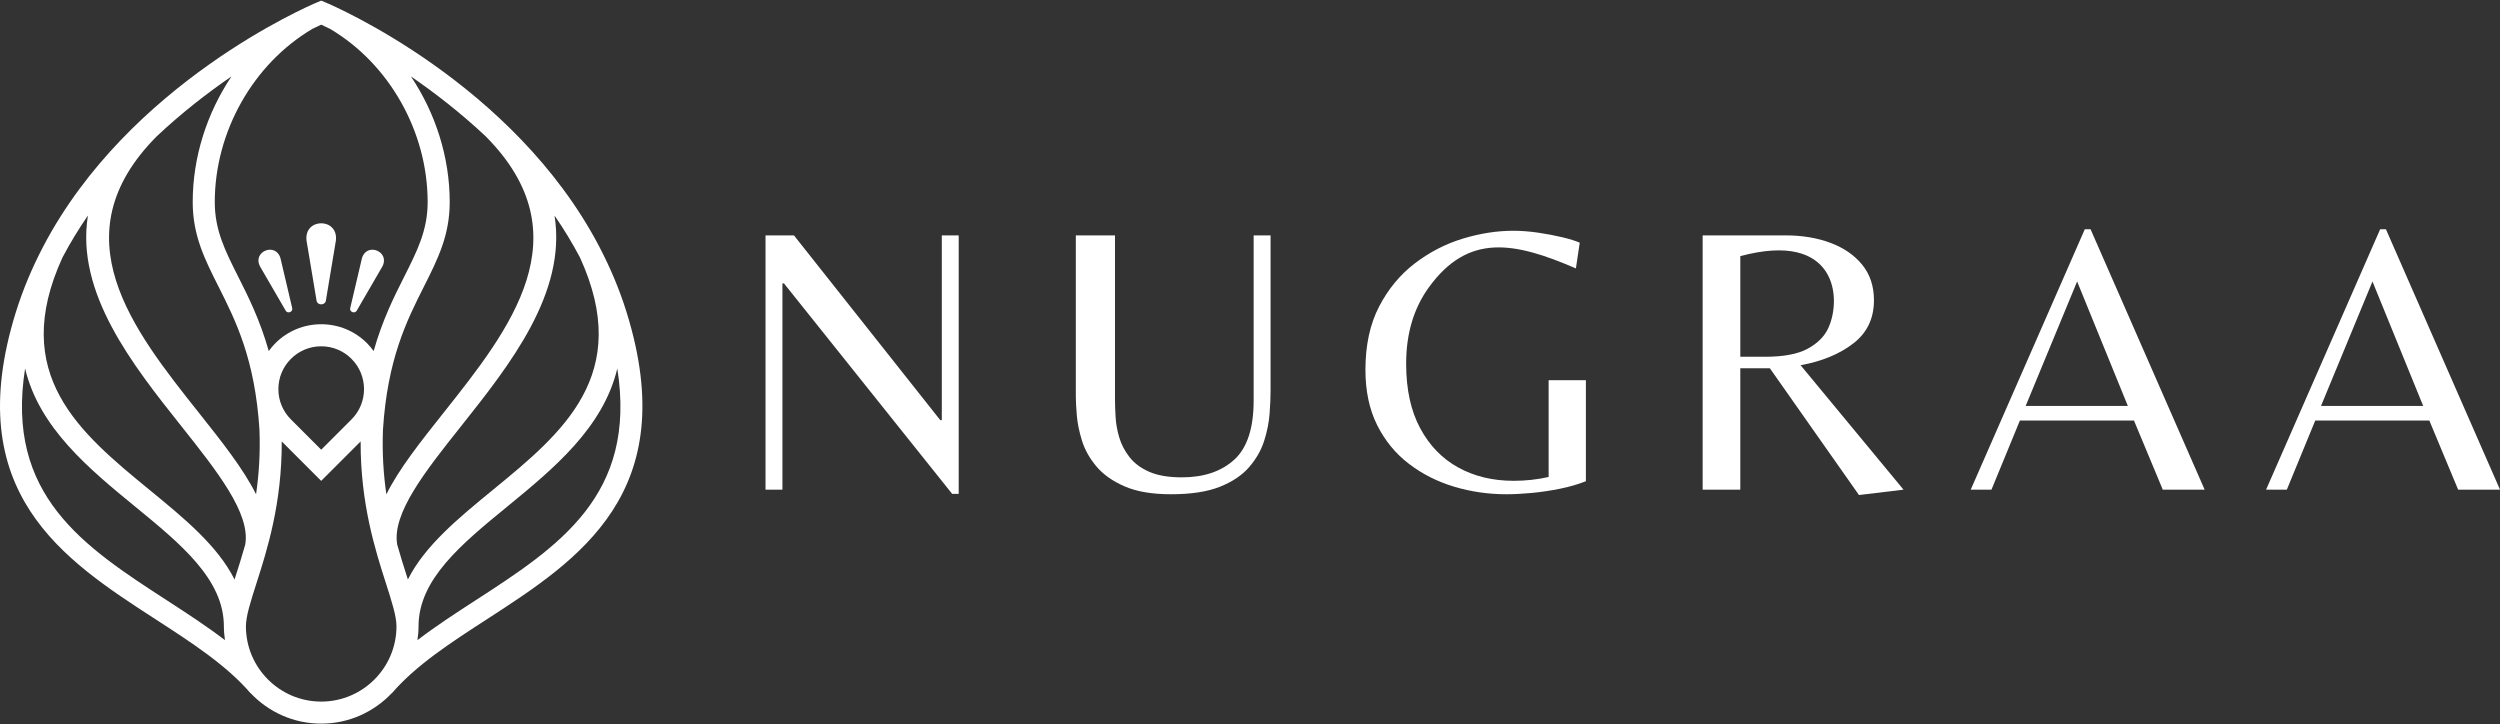<svg xmlns="http://www.w3.org/2000/svg" width="1574" height="456" viewBox="0 0 1574 456" fill="none"><rect x="0" y="0" width="1574" height="456" fill="#333333" stroke="none"/><g clip-path="url(#clip0_238_2)"><path d="M599.48 310.94L493.58 178.43H492.61V308.29H481.97V148.2H499.87L591.99 264.51H592.96V148.2H603.6V310.94H599.48Z" fill="white"></path><path d="M737.33 311.18C725.4 311.18 715.64 309.53 708.07 306.23C700.49 302.93 694.56 298.73 690.29 293.65C686.02 288.57 682.99 283.17 681.22 277.45C679.44 271.73 678.35 266.36 677.95 261.37C677.54 256.38 677.34 252.43 677.34 249.53V148.2H702V251.45C702 254.52 702.12 258.19 702.37 262.45C702.61 266.72 703.38 271.03 704.67 275.39C705.95 279.75 708.09 283.85 711.08 287.72C714.06 291.59 718.21 294.7 723.53 297.03C728.84 299.37 735.7 300.54 744.08 300.54C757.95 300.54 768.95 296.83 777.09 289.41C785.23 282 789.3 269.58 789.3 252.17V148.2H799.95V246.38C799.95 250.25 799.74 254.93 799.34 260.41C798.93 265.89 797.8 271.57 795.95 277.46C794.09 283.34 790.96 288.87 786.52 294.02C782.08 299.18 775.92 303.33 768.02 306.47C760.13 309.61 749.9 311.18 737.33 311.18Z" fill="white"></path><path d="M948.43 311.18C937.14 311.18 926.22 309.61 915.66 306.46C905.1 303.32 895.59 298.52 887.12 292.07C878.66 285.62 871.97 277.48 867.05 267.64C862.13 257.81 859.68 246.2 859.68 232.82C859.68 217.34 862.54 204.09 868.27 193.04C873.98 182 881.48 172.93 890.75 165.84C900.02 158.75 910.1 153.55 920.98 150.24C931.86 146.94 942.46 145.29 952.77 145.29C957.76 145.29 963.01 145.69 968.49 146.5C973.97 147.31 979.05 148.28 983.72 149.4C988.39 150.53 992.02 151.66 994.6 152.79L992.19 168.99C953.67 152.4 924.52 146.49 899.57 180.96C890.06 194.1 885.31 210.1 885.31 228.96C885.31 245.08 888.24 258.62 894.13 269.59C900.01 280.55 908.03 288.81 918.18 294.38C928.34 299.94 939.94 302.72 953.01 302.72C956.72 302.72 960.43 302.52 964.14 302.12C967.85 301.72 971.47 301.11 975.02 300.3V239.37H998.48V302.97C993.64 304.9 988.24 306.47 982.27 307.69C976.3 308.9 970.38 309.78 964.5 310.35C958.62 310.9 953.27 311.18 948.43 311.18Z" fill="white"></path><path d="M1170.41 311.67L1114.31 231.87H1095.69V308.29H1071.99V148.2H1124.22C1134.7 148.2 1144.13 149.77 1152.51 152.92C1160.89 156.06 1167.54 160.66 1172.46 166.7C1177.38 172.74 1179.84 180.21 1179.84 189.07C1179.84 200.52 1175.48 209.59 1166.78 216.27C1158.08 222.96 1147.03 227.52 1133.65 229.94L1198.46 308.29L1170.41 311.67ZM1095.69 224.62H1111.17C1122.94 224.62 1131.93 222.93 1138.13 219.54C1144.34 216.15 1148.66 211.85 1151.07 206.6C1159.83 187.69 1156.31 144.98 1095.7 161.26V224.62H1095.69Z" fill="white"></path><path d="M1240.77 308.28L1312.59 144.33H1316.22L1388.04 308.28H1361.68L1343.54 264.75H1271.73L1253.83 308.28H1240.77ZM1275.36 255.57H1339.69L1307.76 177.22L1275.36 255.57Z" fill="white"></path><path d="M1426.73 308.28L1498.55 144.33H1502.18L1574 308.28H1547.64L1529.5 264.75H1457.69L1439.79 308.28H1426.73ZM1461.31 255.57H1525.64L1493.71 177.22L1461.31 255.57Z" fill="white"></path><path d="M394.52 196.65C389.95 181.95 384.05 168.17 377.26 155.21C377.25 155.18 377.24 155.16 377.23 155.13C323.37 52.41 210.31 3.78 204.93 1.52L202.24 0.39L199.55 1.52C194.17 3.78 81.11 52.41 27.25 155.13H27.24C27.23 155.16 27.22 155.18 27.21 155.21C20.42 168.17 14.52 181.95 9.95 196.65C-25.3 310.1 40.09 352.44 97.79 389.8C120.79 404.69 142.51 418.76 157.81 436.52L157.86 436.47C169.03 448.23 184.77 455.6 202.23 455.6C219.69 455.6 235.43 448.22 246.6 436.47L246.66 436.52C261.96 418.76 283.68 404.69 306.68 389.8C364.38 352.44 429.77 310.1 394.52 196.65ZM310.43 308.34C288.48 326.33 267.43 343.63 256.81 364.85C256.61 364.24 256.43 363.65 256.23 363.03C254.26 356.89 252.13 350.21 250.1 342.94C246.6 323.34 267.79 296.66 290.24 268.4C320.98 229.72 356.94 184.38 349.12 135.71C354.89 144.06 360.27 152.85 365.13 162.08C398.89 235.81 353.94 272.68 310.43 308.34ZM39.35 162.08C44.21 152.85 49.59 144.06 55.36 135.71C47.54 184.38 83.5 229.72 114.24 268.4C136.68 296.64 157.87 323.31 154.39 342.91C152.35 350.18 150.22 356.87 148.26 363.01C148.06 363.64 147.87 364.23 147.67 364.85C137.05 343.63 116 326.33 94.05 308.35C50.53 272.68 5.57 235.81 39.35 162.08ZM163.36 270.6C163.93 285.55 162.99 299.02 161.21 311.2C153.24 295.19 139.76 278.19 125.11 259.75C83.53 207.42 36.57 148.23 98.74 85.76C114.61 70.86 130.87 58.32 145.74 48.11C130.26 71.23 121.33 98.94 121.33 127.21C121.33 148.22 128.86 163.16 137.59 180.45C148.34 201.81 160.53 226 163.36 270.6ZM175.27 245C175.27 237.79 178.07 231.03 183.17 225.93C188.26 220.84 195.04 218.03 202.24 218.03C209.44 218.03 216.21 220.83 221.31 225.93C231.82 236.44 231.82 253.55 221.31 264.06L202.24 283.13L183.17 264.06C178.07 258.97 175.27 252.2 175.27 245ZM279.36 259.76C264.71 278.2 251.23 295.2 243.26 311.21C241.48 299.03 240.55 285.56 241.11 270.62C243.94 226.01 256.13 201.82 266.88 180.48C275.6 163.18 283.14 148.24 283.14 127.24C283.14 98.97 274.21 71.26 258.73 48.14C273.6 58.34 289.85 70.88 305.72 85.77C367.9 148.23 320.94 207.43 279.36 259.76ZM202.23 15.53C203.59 16.16 205.48 17.05 207.76 18.16C245.13 40.23 269.25 82.98 269.25 127.23C269.25 144.93 262.73 157.86 254.48 174.22C248.09 186.9 240.78 201.46 235.25 221.03C234 219.31 232.66 217.65 231.11 216.11C223.39 208.39 213.14 204.14 202.23 204.14C191.32 204.14 181.06 208.39 173.35 216.11C171.82 217.64 170.46 219.3 169.21 221.02C163.68 201.45 156.38 186.9 149.99 174.22C141.74 157.86 135.22 144.93 135.22 127.23C135.22 82.98 159.35 40.23 196.71 18.16C198.98 17.04 200.87 16.15 202.23 15.53ZM105.33 378.14C52.93 344.21 3.18 311.92 15.8 232C24.68 269.41 56.17 295.26 85.23 319.07C113.88 342.55 140.95 364.73 140.95 394.32C140.95 397.28 141.23 400.18 141.64 403.03C130.11 394.24 117.63 386.11 105.33 378.14ZM202.23 441.72C176.1 441.72 154.83 420.46 154.83 394.33C154.83 387.94 157.76 378.81 161.46 367.25C168.14 346.4 177.54 316.97 177.38 277.92L202.22 302.76L227.06 277.92C226.9 316.98 236.3 346.41 242.99 367.26C246.69 378.82 249.62 387.94 249.62 394.33C249.63 420.46 228.37 441.72 202.23 441.72ZM299.13 378.14C286.84 386.1 274.35 394.23 262.82 403.03C263.23 400.18 263.51 397.29 263.51 394.32C263.51 364.73 290.57 342.55 319.22 319.07C348.28 295.26 379.76 269.4 388.65 232C401.28 311.92 351.53 344.22 299.13 378.14ZM211.49 151.39L205.18 189.2C204.73 192.46 199.72 192.42 199.29 189.2L192.98 151.39C191.38 136.98 213.08 136.96 211.49 151.39ZM183.97 193.96C184.61 196.38 181.04 197.77 179.87 195.59L163.69 167.72C158.78 158.27 173.66 152.34 176.59 162.59L183.97 193.96ZM220.5 193.96L227.88 162.59C230.8 152.35 245.69 158.26 240.78 167.72L224.6 195.59C223.4 197.79 219.85 196.35 220.5 193.96Z" fill="white"></path></g><defs><clipPath id="clip0_238_2"><rect width="1574" height="456" fill="white"></rect></clipPath></defs></svg>